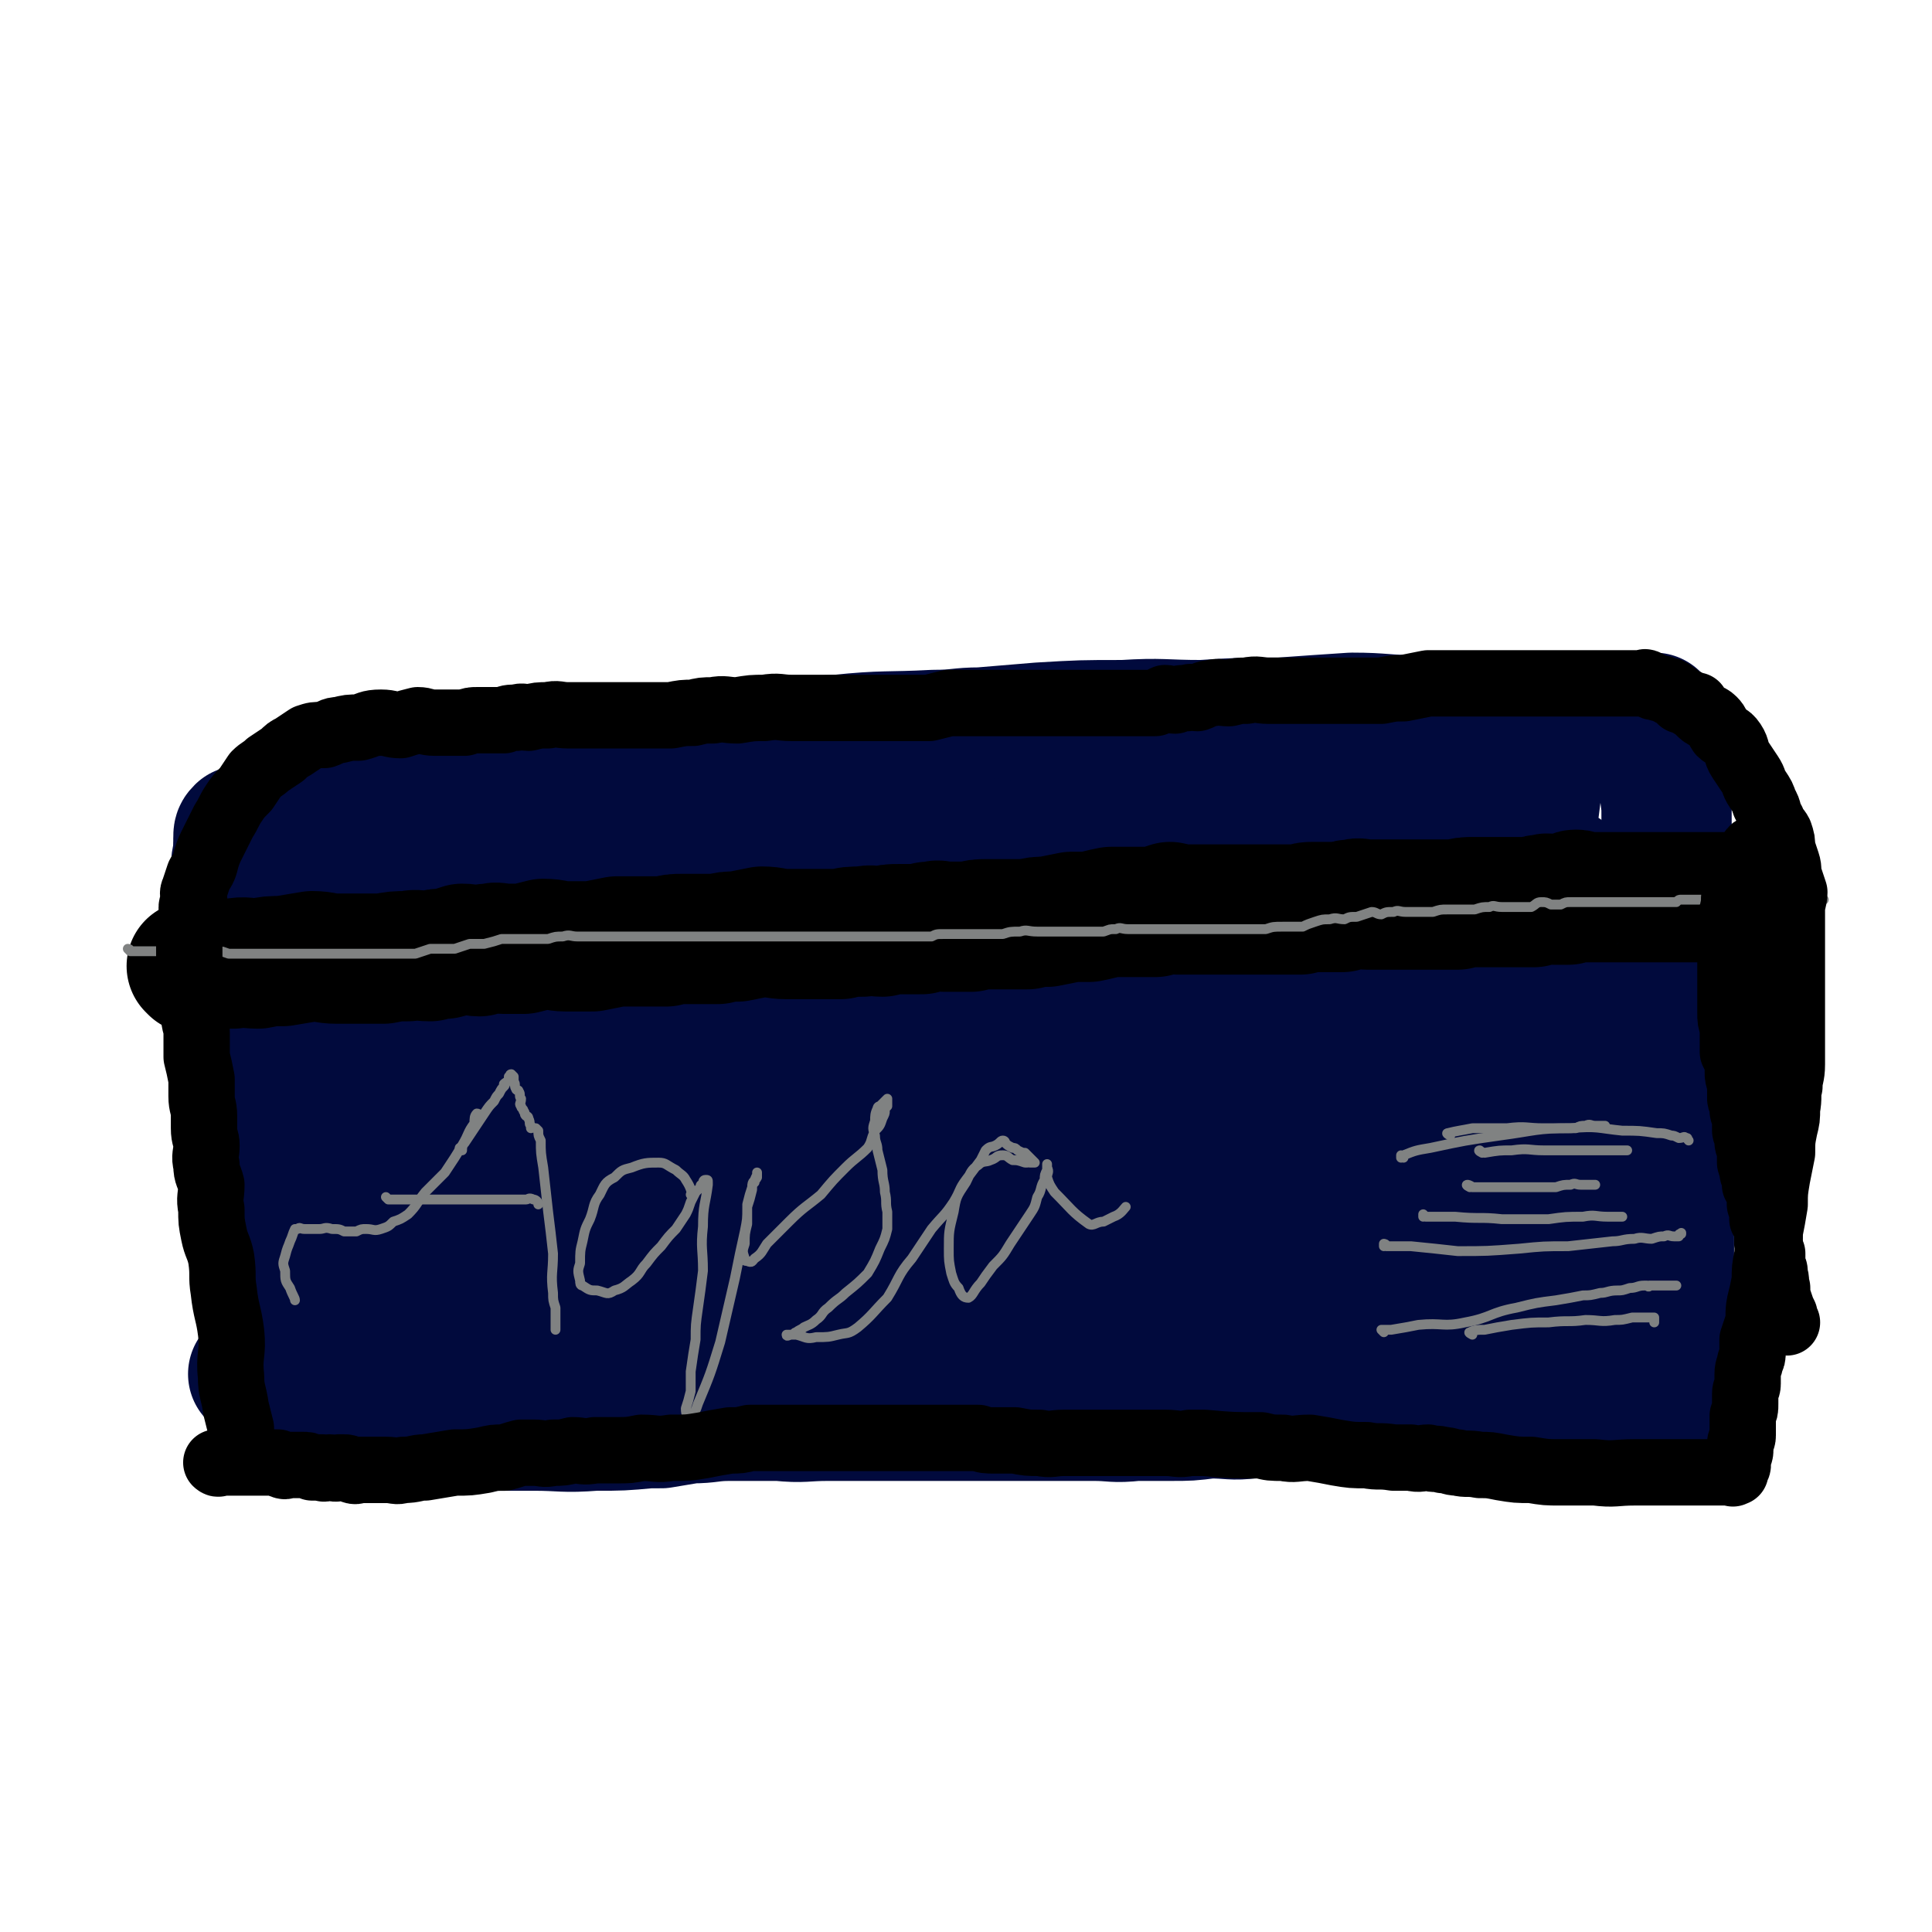 <svg viewBox='0 0 786 786' version='1.1' xmlns='http://www.w3.org/2000/svg' xmlns:xlink='http://www.w3.org/1999/xlink'><g fill='none' stroke='#010A3D' stroke-width='53' stroke-linecap='round' stroke-linejoin='round'><path d='M92,380c0,0 0,-1 -1,-1 0,0 1,0 1,1 0,1 0,1 0,3 2,11 2,11 5,23 3,15 4,14 6,30 4,22 4,22 7,45 2,20 2,20 4,41 2,13 3,13 4,26 1,7 -1,7 -1,13 0,5 1,5 1,10 0,1 0,1 0,3 0,1 0,1 0,3 0,0 0,0 0,0 -1,0 -1,0 -2,-1 0,0 1,-1 1,-2 -2,-12 -3,-12 -5,-24 -2,-15 -2,-15 -4,-30 -2,-14 -1,-14 -3,-28 -2,-14 -3,-14 -5,-27 -3,-15 -3,-15 -5,-29 -1,-13 0,-13 0,-27 0,-12 0,-12 0,-24 0,-9 1,-9 1,-18 0,-7 -1,-7 0,-14 0,-4 1,-4 1,-9 1,-2 0,-2 0,-3 0,-2 0,-2 1,-3 0,0 0,0 1,0 0,0 0,0 0,0 0,0 0,0 0,0 2,0 2,0 3,0 5,-2 5,-2 11,-4 12,-4 12,-4 25,-7 16,-3 16,-3 33,-6 19,-3 19,-3 39,-6 23,-3 23,-3 46,-5 20,-3 20,-3 41,-5 22,-2 22,-3 44,-4 19,-2 20,-1 39,-2 10,0 10,-1 19,-1 12,-1 12,-1 24,-2 17,-1 17,-1 34,-1 16,-1 16,0 32,0 16,-1 16,-1 32,-1 14,-1 14,-1 29,-2 13,0 13,1 26,1 12,0 12,0 24,0 11,0 11,0 21,0 8,0 8,0 16,0 7,0 7,0 14,0 4,0 4,0 8,0 3,0 3,0 7,0 2,0 2,0 4,0 0,0 0,0 1,0 1,0 1,0 2,0 0,0 0,0 0,0 0,0 0,0 0,0 0,0 0,-1 0,-1 0,0 0,0 0,1 0,1 0,1 0,2 1,3 1,3 2,7 1,5 1,5 1,11 1,7 1,7 2,15 0,12 0,12 1,24 1,14 1,14 1,28 1,14 1,14 1,28 0,14 0,14 0,27 0,15 1,15 0,31 0,13 -1,13 -2,27 0,11 0,11 0,23 0,10 0,10 0,19 0,7 -1,7 -1,15 0,5 0,5 0,10 0,4 0,4 0,8 0,2 0,2 0,5 0,0 0,0 0,1 0,1 0,1 0,2 0,0 1,1 0,1 -1,0 -2,0 -4,-1 -6,-1 -6,-1 -12,-2 -12,-2 -12,-2 -24,-3 -14,-2 -14,-2 -29,-4 -18,-3 -18,-2 -35,-4 -19,-3 -19,-3 -37,-5 -20,-2 -20,-2 -40,-4 -20,-2 -20,-2 -40,-3 -17,-2 -17,-2 -34,-3 -17,-1 -17,-2 -35,-3 -36,-2 -36,-2 -72,-3 -10,0 -10,0 -20,0 -16,1 -16,1 -31,1 -11,1 -11,0 -22,0 -9,0 -9,0 -17,0 -6,0 -7,1 -13,0 -6,0 -6,-1 -11,-1 -3,0 -3,1 -6,1 -5,1 -5,0 -11,0 -6,1 -6,1 -12,2 -6,1 -5,2 -11,3 -5,1 -5,1 -10,1 -5,1 -5,0 -10,2 -4,1 -4,1 -8,2 -4,1 -4,1 -8,1 -3,1 -3,1 -6,2 -2,0 -2,0 -4,0 -2,1 -3,0 -5,0 -2,1 -1,1 -3,1 -1,1 -1,0 -2,0 -2,1 -2,1 -3,2 0,0 0,0 0,0 '/><path d='M98,345c0,0 0,-1 -1,-1 0,0 1,0 1,1 0,0 0,0 0,0 0,0 0,-1 -1,-1 0,0 1,0 1,1 0,0 0,0 0,0 0,0 0,-1 -1,-1 0,0 1,0 1,1 0,0 0,0 0,0 0,0 0,-1 -1,-1 0,0 1,0 1,1 0,0 0,0 0,1 0,4 0,4 0,8 0,7 0,7 1,14 1,11 0,11 1,22 1,11 1,11 3,21 1,10 1,10 2,20 1,6 1,6 2,12 0,5 -1,5 0,10 0,5 1,5 1,10 1,6 1,7 2,13 0,6 0,6 1,13 1,6 1,6 2,12 0,5 -1,5 0,11 0,4 1,4 1,9 1,4 1,4 1,9 0,4 0,4 0,9 0,3 1,3 1,6 0,3 -1,3 0,6 0,3 1,3 1,5 0,2 0,2 0,3 0,2 0,2 0,3 0,1 0,1 0,2 0,1 0,1 0,2 0,1 0,1 0,2 0,1 0,1 0,1 0,1 0,1 0,2 0,1 0,1 0,1 0,1 0,1 0,2 0,0 0,0 0,0 0,0 -1,-1 -1,-1 0,0 1,1 1,2 0,0 0,0 0,0 0,0 -1,-1 -1,-1 0,0 1,1 2,1 3,1 3,1 5,1 5,1 5,1 10,2 9,1 9,1 19,1 8,1 8,1 17,2 7,0 7,-1 15,-1 6,0 6,0 13,0 10,0 10,0 20,0 12,0 12,1 25,0 11,0 11,0 22,-1 3,0 3,0 5,0 6,-1 6,-1 12,-2 8,0 8,-1 16,-1 10,0 10,0 20,0 10,1 10,0 20,0 9,0 9,0 17,0 8,0 8,0 16,0 8,0 8,0 17,0 10,0 10,0 21,0 10,0 10,0 20,0 8,0 8,0 17,0 8,0 8,1 17,0 7,0 7,0 14,0 8,0 8,0 16,-1 9,0 9,1 17,0 8,0 8,-1 15,-1 7,-1 7,-1 14,-2 6,0 6,0 12,-1 5,-1 5,-1 10,-2 5,0 5,1 10,0 3,0 3,0 7,-1 3,0 3,1 6,0 3,0 3,0 7,-1 4,0 4,1 8,0 4,0 4,-1 8,-1 5,0 5,1 9,0 4,0 4,-1 9,-1 2,0 2,0 5,0 3,1 3,1 6,0 2,0 2,-1 4,-1 1,0 1,0 3,0 2,1 2,0 3,0 1,0 1,0 3,0 1,0 1,0 3,0 0,0 0,0 1,0 1,0 1,0 2,0 1,0 1,0 2,0 0,0 0,0 1,0 1,0 1,0 1,0 1,0 1,0 2,0 1,0 1,1 1,0 1,0 1,0 2,-1 0,-1 -1,-2 -1,-3 0,-5 0,-5 0,-10 0,-7 0,-7 0,-15 0,-7 0,-7 -1,-15 -1,-8 -1,-8 -3,-16 -2,-7 -2,-7 -4,-15 -2,-9 -2,-9 -5,-18 -4,-11 -4,-11 -8,-22 -3,-11 -4,-11 -7,-22 -3,-10 -2,-10 -5,-20 -3,-9 -3,-9 -6,-18 -2,-7 -2,-7 -4,-14 -2,-5 -2,-5 -4,-9 -2,-4 -2,-4 -3,-8 -1,-2 -2,-2 -2,-4 -1,-2 -1,-2 -1,-4 0,-1 0,-1 0,-2 0,-1 0,-1 0,-1 1,1 1,2 1,4 2,6 2,6 4,13 3,10 3,10 5,21 3,12 3,12 5,24 3,16 3,16 6,33 3,15 3,15 6,30 2,14 2,14 5,28 2,9 3,9 5,19 2,8 2,8 3,16 1,3 1,3 1,7 0,3 0,3 0,5 0,0 0,0 0,0 -1,-10 -2,-10 -3,-21 -1,-12 -2,-12 -3,-25 -1,-16 0,-16 -1,-32 0,-15 0,-15 -1,-30 -1,-10 -1,-10 -2,-21 -1,-9 -1,-9 -2,-17 -1,-7 -1,-7 -1,-14 -1,-6 0,-6 0,-11 0,-4 1,-4 0,-8 0,-3 -1,-3 -1,-6 0,-2 0,-2 0,-4 0,-1 0,-1 0,-2 0,-1 0,-1 0,-1 1,1 1,1 1,3 2,10 2,10 4,20 2,14 2,14 4,27 2,15 1,15 2,29 1,15 1,15 1,30 1,14 1,14 2,28 0,10 -1,10 -1,20 0,8 1,8 0,16 0,3 0,5 -2,6 -2,1 -4,0 -5,-2 -5,-6 -6,-6 -9,-14 -5,-16 -4,-16 -7,-32 -2,-18 -3,-18 -4,-35 -1,-17 0,-17 0,-34 1,-17 1,-17 1,-34 1,-13 0,-13 0,-27 0,-9 0,-9 0,-19 1,-7 1,-7 2,-15 0,-3 -1,-3 -1,-6 0,-2 0,-2 0,-4 0,-1 0,-1 0,-2 0,0 0,0 0,0 0,0 0,0 0,1 0,1 0,1 0,2 0,2 0,2 0,3 0,2 0,2 -1,4 -1,2 -2,3 -4,4 -7,4 -7,4 -14,6 -12,4 -12,3 -24,5 -17,4 -17,4 -35,6 -23,4 -23,3 -47,6 -26,2 -26,3 -52,4 -23,2 -23,1 -46,2 -21,1 -21,1 -43,2 -23,0 -23,0 -45,0 -36,-1 -36,0 -71,-3 -15,-1 -15,-2 -30,-4 -8,-2 -8,-2 -17,-3 -6,-1 -6,0 -12,0 -3,-1 -3,-1 -7,-2 0,0 -1,0 -1,1 0,0 0,1 1,1 0,0 0,0 1,0 3,-1 3,-1 6,0 16,1 16,2 31,4 28,2 28,1 56,3 34,1 34,0 68,2 37,1 37,1 74,3 30,1 30,2 61,3 6,0 6,-1 12,-1 18,0 18,0 36,1 17,1 17,1 35,1 15,1 15,1 29,2 9,0 9,0 18,0 5,0 5,0 10,0 1,0 2,0 2,0 -6,-1 -7,-1 -14,-1 -13,-1 -13,-2 -25,-3 -21,-2 -21,-2 -43,-3 -24,-2 -24,-2 -48,-5 -25,-2 -25,-2 -51,-4 -24,-2 -24,-2 -48,-3 -23,-1 -23,-2 -46,-2 -36,0 -36,1 -71,1 -18,0 -18,0 -35,-1 -8,0 -8,1 -15,1 -7,-1 -7,-1 -14,-2 -5,-1 -5,-1 -10,-2 -2,0 -2,0 -4,0 -2,-1 -2,-1 -4,0 -4,0 -4,1 -7,1 -4,1 -4,0 -7,1 -4,0 -4,1 -8,1 -2,0 -2,0 -5,0 -2,1 -2,1 -4,2 -2,0 -2,0 -4,0 -2,0 -2,1 -3,1 -2,0 -2,-1 -3,0 -1,0 -1,0 -2,1 -1,0 -1,0 -2,1 0,0 0,0 0,0 0,1 0,1 0,1 1,2 1,2 3,3 3,2 3,2 7,4 5,4 5,3 10,8 5,3 5,3 8,7 3,3 3,3 5,7 1,3 1,3 2,6 0,2 1,3 0,4 -1,1 -2,-1 -3,0 -2,0 -2,1 -4,1 -3,0 -4,0 -7,-1 -4,-1 -4,-1 -8,-3 -6,-2 -6,-2 -11,-5 -5,-2 -5,-2 -9,-5 -4,-3 -3,-4 -7,-7 -2,-2 -2,-2 -5,-4 -1,-1 -1,-1 -3,-3 0,-1 0,-1 -1,-2 0,0 0,0 0,0 0,0 0,0 0,0 0,0 -1,-1 -1,-1 2,3 3,4 5,8 5,13 4,14 9,28 4,15 4,15 8,30 4,14 4,14 9,29 5,15 6,15 11,31 5,16 4,16 9,32 3,10 3,10 7,19 2,7 2,7 4,13 2,3 3,3 4,6 1,1 1,2 1,3 0,1 0,2 0,2 0,0 0,-1 0,-2 -2,-8 -2,-8 -3,-17 -3,-12 -2,-12 -4,-24 -3,-14 -3,-14 -5,-28 -1,-15 0,-15 -1,-30 -1,-15 -3,-14 -4,-29 -1,-11 0,-11 -1,-21 -1,-9 -1,-9 -2,-18 -1,-7 -1,-7 -2,-13 0,-5 -1,-5 -2,-9 -1,-3 -1,-3 -2,-6 0,-1 0,-1 1,-1 0,-1 0,0 1,0 0,0 0,0 0,0 1,2 1,2 3,5 3,4 5,3 7,8 7,16 6,16 11,33 5,16 6,16 9,33 4,18 4,18 6,36 3,20 3,20 6,39 2,13 2,13 4,27 1,6 1,6 1,11 1,5 2,5 2,9 0,2 0,2 0,3 0,1 0,2 0,1 -1,-9 -1,-10 -1,-21 -1,-18 -2,-18 -2,-37 0,-34 1,-34 1,-69 0,-22 0,-22 0,-44 0,-17 -1,-17 -1,-33 -1,-9 -1,-9 -2,-18 0,-5 -1,-5 0,-9 0,-1 0,-1 1,-2 0,0 0,0 0,0 1,4 0,4 1,8 2,13 2,13 4,26 4,23 3,24 7,47 4,20 5,20 9,41 4,23 3,23 8,46 4,17 4,17 9,34 2,6 2,6 5,13 2,4 2,4 3,7 0,1 -1,2 -1,2 -1,-2 -1,-3 -1,-7 -2,-15 -1,-15 -3,-31 -2,-20 -3,-20 -6,-40 -3,-22 -2,-22 -6,-43 -3,-13 -4,-13 -8,-26 -2,-8 -2,-8 -4,-16 -2,-4 -3,-4 -5,-8 0,-1 1,-1 1,-1 -1,-1 -1,-1 -2,0 0,0 1,1 0,2 -2,4 -2,4 -5,8 -6,10 -5,11 -13,20 -9,11 -9,11 -20,19 -10,9 -11,8 -22,16 -7,4 -7,4 -14,9 -5,4 -6,3 -10,7 -2,2 -2,2 -3,5 -1,2 -1,2 -1,4 0,0 -1,1 0,1 6,3 6,3 13,5 12,4 12,5 25,7 23,3 24,3 48,3 28,1 28,0 57,-2 39,-2 39,-1 78,-5 7,-1 7,-4 15,-5 22,-4 22,-2 45,-6 21,-3 21,-4 42,-7 17,-3 17,-3 35,-6 11,-2 11,-2 22,-4 5,-1 5,0 10,-1 2,-1 5,-2 4,-2 -1,0 -3,0 -7,1 -12,0 -12,0 -24,1 -19,1 -19,1 -38,3 -23,1 -23,1 -45,3 -26,1 -26,2 -52,4 -24,2 -24,2 -47,4 -21,2 -21,2 -42,4 -32,3 -32,3 -63,6 -4,0 -4,0 -9,1 -1,0 -2,-1 -2,0 -1,0 0,0 1,1 1,0 1,0 2,0 14,0 14,0 28,0 20,-1 20,-1 40,-2 38,0 38,0 77,1 18,0 18,0 37,1 21,0 21,0 41,1 26,1 26,2 51,4 21,2 21,2 43,3 18,1 18,0 37,1 12,1 12,1 25,1 8,1 8,1 17,1 3,-1 3,-1 6,-1 2,-1 4,-1 4,-2 0,-1 -2,-2 -4,-3 -8,-4 -9,-4 -18,-7 -15,-3 -16,-4 -31,-5 -21,-2 -21,-2 -41,-2 -22,-1 -22,-1 -43,1 -18,1 -18,2 -36,5 -14,2 -14,1 -28,4 -10,2 -10,1 -19,4 -4,1 -4,1 -7,3 -2,1 -4,2 -3,3 5,4 8,4 16,6 13,5 14,5 28,7 19,4 19,4 38,6 23,1 23,1 46,0 20,-1 20,-2 39,-5 18,-3 18,-3 35,-7 14,-4 15,-4 29,-8 8,-2 8,-2 16,-5 4,-2 5,-1 9,-4 1,0 2,-3 1,-2 -4,0 -6,1 -11,3 -8,4 -8,4 -16,8 -11,7 -11,7 -21,15 -10,6 -10,6 -19,13 -8,5 -8,5 -15,10 -3,3 -3,3 -5,6 -1,2 -2,4 -1,5 2,1 4,1 8,0 8,-1 9,-2 17,-5 14,-7 14,-7 27,-15 12,-8 13,-8 25,-17 10,-7 10,-7 19,-17 6,-6 6,-7 10,-14 4,-7 4,-7 6,-15 1,-6 3,-7 1,-12 -4,-6 -6,-6 -12,-10 -8,-5 -9,-6 -18,-7 -11,-3 -12,-2 -24,-1 -15,2 -16,1 -31,5 -15,5 -14,6 -28,12 -13,6 -14,6 -25,14 -11,7 -12,7 -19,18 -6,8 -4,10 -8,20 -3,9 -6,10 -4,18 0,6 3,7 8,11 9,7 10,7 20,10 12,4 13,6 25,4 18,-3 17,-6 34,-14 15,-7 16,-6 30,-15 10,-8 10,-8 19,-18 7,-7 7,-8 13,-17 3,-5 5,-6 4,-11 -1,-7 -3,-8 -8,-14 -6,-6 -6,-8 -14,-9 -12,-3 -13,-2 -26,-1 -17,2 -18,2 -34,7 -15,5 -15,5 -29,13 -13,8 -14,7 -25,18 -10,9 -10,9 -17,21 -5,9 -3,10 -6,20 -2,7 -5,9 -3,13 2,4 5,5 11,4 14,-2 15,-2 27,-9 19,-10 18,-11 35,-24 17,-13 17,-13 33,-29 15,-16 16,-16 29,-34 9,-11 8,-12 14,-25 3,-9 6,-10 5,-18 -1,-6 -3,-8 -9,-10 -12,-5 -13,-4 -26,-4 -22,0 -23,-2 -44,4 -27,8 -27,10 -53,23 -24,12 -24,11 -47,25 -17,11 -18,11 -32,25 -12,11 -13,12 -21,26 -6,12 -7,13 -7,25 -1,6 0,8 5,12 8,6 10,8 19,7 22,-2 22,-5 44,-13 23,-8 23,-7 45,-19 22,-11 23,-10 42,-26 18,-15 17,-16 32,-34 10,-12 11,-12 19,-26 3,-6 4,-7 4,-13 -1,-5 -1,-8 -6,-9 -15,-3 -17,-2 -34,0 -23,3 -23,3 -45,10 -27,9 -27,10 -53,22 -27,13 -27,13 -52,28 -22,12 -22,11 -41,27 -13,10 -12,11 -23,24 -6,7 -8,7 -12,16 -2,4 -3,9 1,10 12,2 16,-1 32,-6 22,-6 22,-6 42,-16 24,-11 25,-11 47,-25 21,-13 21,-13 39,-29 15,-12 17,-12 27,-27 5,-8 5,-9 5,-18 0,-7 1,-12 -5,-13 -16,-5 -19,-3 -38,0 -27,4 -27,5 -52,14 -27,9 -27,10 -52,23 -20,10 -20,10 -40,23 -14,10 -16,9 -27,22 -12,13 -16,17 -18,32 0,6 6,8 13,8 13,1 13,-4 27,-8 22,-5 22,-4 44,-10 24,-7 24,-6 47,-14 22,-9 23,-9 43,-21 17,-10 19,-10 32,-25 6,-7 5,-9 6,-18 1,-7 3,-10 -2,-14 -9,-7 -12,-8 -25,-9 -24,-2 -25,-2 -50,2 -27,3 -27,3 -53,12 -25,8 -24,10 -48,21 -22,11 -23,9 -43,22 -13,8 -14,9 -23,21 -14,18 -23,23 -25,39 -1,8 9,9 20,10 23,2 24,1 48,-3 13,-2 13,-3 26,-8 20,-8 21,-8 39,-18 23,-12 23,-12 43,-28 18,-15 19,-15 34,-33 10,-13 8,-14 15,-28 6,-10 14,-13 10,-20 -7,-12 -14,-17 -31,-18 -31,-2 -34,2 -65,11 -31,10 -32,11 -59,28 -24,15 -21,18 -42,37 -16,13 -20,11 -32,27 -6,7 -5,10 -6,19 0,4 1,7 4,8 7,2 8,1 16,0 32,-6 33,-6 64,-14 26,-7 30,-3 52,-17 18,-13 14,-19 28,-37 12,-16 18,-15 24,-32 3,-9 -1,-11 -5,-20 -2,-5 -3,-7 -9,-8 -15,-6 -16,-6 -34,-6 -23,-1 -23,1 -46,5 -28,4 -29,2 -56,11 -19,6 -20,8 -36,20 -14,10 -14,11 -25,24 -7,10 -7,11 -10,23 -1,3 1,3 3,6 3,5 2,7 6,9 14,5 15,5 30,7 15,1 15,2 29,-1 16,-2 18,0 31,-8 21,-13 21,-16 38,-34 11,-11 14,-12 17,-26 3,-9 0,-11 -5,-19 -2,-5 -4,-5 -9,-7 -7,-4 -8,-3 -16,-5 -10,-1 -10,-2 -19,0 -16,2 -17,0 -31,7 -15,7 -17,8 -28,21 -13,14 -12,16 -21,33 -5,11 -5,11 -7,23 -2,9 -2,10 -1,19 0,3 0,4 3,6 8,5 9,5 19,7 10,2 11,3 21,1 14,-4 15,-5 27,-13 13,-9 15,-9 24,-21 8,-13 10,-15 12,-29 0,-10 -3,-11 -8,-19 -3,-5 -4,-6 -9,-8 -11,-3 -12,-2 -24,-1 -16,0 -17,-3 -32,3 -19,8 -18,12 -35,25 -15,12 -15,12 -29,25 -13,12 -17,10 -27,24 -9,13 -6,16 -11,32 -4,13 -5,13 -6,27 -1,8 0,8 2,16 1,3 1,3 3,5 3,3 4,2 7,4 6,3 6,3 12,5 6,2 6,2 12,3 5,1 5,1 10,0 5,0 6,2 9,-1 9,-9 9,-11 16,-23 7,-14 7,-14 12,-29 4,-12 3,-13 6,-26 1,-8 1,-8 1,-16 -1,-6 -1,-7 -3,-13 -1,-3 -1,-4 -4,-5 -2,-1 -2,-1 -5,0 -6,0 -6,-1 -13,1 -22,6 -22,5 -43,14 -16,7 -17,7 -29,19 -11,10 -10,12 -17,25 -6,10 -6,10 -10,21 -2,5 -3,6 -3,12 0,4 1,4 3,7 0,1 0,2 1,2 15,-6 16,-5 29,-14 19,-11 18,-13 35,-26 14,-11 14,-11 29,-22 15,-11 16,-10 31,-22 14,-12 15,-11 27,-25 8,-8 7,-10 14,-19 6,-8 7,-8 13,-15 4,-5 4,-5 8,-9 4,-4 4,-4 8,-7 3,-2 4,-2 7,-3 4,-2 4,-2 7,-3 8,-4 8,-4 14,-7 7,-4 8,-4 14,-8 6,-3 6,-4 11,-7 4,-3 4,-3 8,-6 2,-2 2,-2 5,-4 1,-2 1,-3 2,-5 1,-1 2,0 2,-1 1,-1 0,-1 1,-2 0,0 0,1 1,1 1,0 1,0 2,0 0,0 0,0 0,0 2,-1 2,-1 5,-1 4,-1 4,-1 8,-2 9,0 9,1 18,1 8,0 8,0 17,0 7,0 7,0 15,0 6,0 6,-1 12,0 5,0 5,1 10,1 5,0 5,0 9,0 4,1 4,1 7,2 3,0 3,0 6,0 1,0 1,1 2,1 1,0 1,0 2,0 2,0 2,0 4,0 3,0 3,0 6,0 3,0 3,0 7,0 4,-1 4,-1 8,-1 3,-1 3,0 7,0 3,0 3,0 6,0 2,0 3,0 4,0 '/></g>
<g fill='none' stroke='#000000' stroke-width='53' stroke-linecap='round' stroke-linejoin='round'><path d='M79,394c0,0 0,-1 -1,-1 0,0 1,0 1,1 0,0 0,0 0,0 0,0 0,-1 -1,-1 0,0 1,0 1,1 0,0 0,0 0,0 0,0 -1,-1 -1,-1 1,0 1,-1 2,-1 3,0 3,1 6,1 5,-1 5,-1 9,-1 5,-1 5,0 10,0 5,-1 5,-1 10,-1 6,-1 6,-1 12,-2 5,0 5,1 10,1 4,0 4,0 9,0 5,0 5,0 10,0 5,-1 5,-1 10,-1 4,-1 4,0 9,0 3,-1 3,-1 6,-1 4,-1 4,-1 7,-2 4,0 4,1 7,1 2,-1 2,-1 5,-1 2,-1 3,0 5,0 4,0 4,0 8,0 4,-1 4,-1 8,-2 5,0 5,1 9,1 6,0 6,0 11,0 5,-1 5,-1 10,-2 5,0 5,0 10,0 5,0 5,0 10,0 3,-1 3,-1 7,-1 4,0 4,0 7,0 4,0 4,0 7,0 4,-1 4,-1 8,-1 5,-1 5,-1 10,-2 5,0 5,1 10,1 5,0 5,0 11,0 5,0 5,0 11,0 4,-1 4,-1 9,-1 4,-1 4,0 8,0 3,-1 3,-1 7,-1 2,0 2,0 4,0 2,0 3,0 5,0 2,-1 2,-1 5,-1 2,-1 2,0 4,0 2,0 2,0 5,0 3,0 3,0 6,0 3,-1 3,-1 7,-1 3,0 3,0 7,0 4,0 4,0 9,0 4,-1 4,-1 8,-1 5,-1 5,-1 10,-2 4,0 4,0 7,0 5,-1 4,-1 9,-2 2,0 2,0 4,0 2,0 2,0 3,0 3,0 3,0 5,0 3,0 3,0 6,0 3,-1 3,-1 6,-2 1,0 1,1 3,1 2,0 2,0 5,0 3,0 3,0 5,0 3,0 3,0 5,0 3,0 3,0 6,0 3,0 3,0 5,0 3,0 3,0 6,0 3,0 3,0 5,0 4,0 4,0 7,0 3,0 3,0 6,0 3,-1 3,-1 5,-1 3,0 3,0 6,0 3,0 3,0 6,0 3,-1 2,-1 5,-1 2,-1 2,0 5,0 2,0 2,0 5,0 2,0 2,0 4,0 3,0 3,0 5,0 3,0 3,0 6,0 2,0 2,0 5,0 3,0 3,0 6,0 3,0 3,0 6,0 3,-1 3,-1 7,-1 3,0 3,0 6,0 3,0 3,0 7,0 2,0 2,0 5,0 3,0 3,0 6,0 2,-1 2,-1 4,-1 2,-1 2,0 4,0 2,0 2,0 3,0 2,0 2,0 3,0 2,-1 2,-2 3,-2 1,0 1,0 2,1 1,0 1,0 1,0 2,0 2,0 3,0 1,0 1,0 1,0 1,0 1,0 2,0 1,0 1,0 2,0 1,0 1,0 2,0 0,0 0,0 1,0 1,0 1,0 1,0 1,0 1,0 2,0 0,0 0,0 1,0 2,0 2,0 3,0 1,0 1,0 1,0 1,0 1,0 1,0 1,0 1,0 2,0 1,0 1,0 2,0 1,0 1,0 2,0 0,0 0,0 1,0 1,0 1,0 1,0 1,0 1,0 2,0 1,0 1,0 1,0 1,0 1,0 2,0 0,0 0,0 1,0 1,0 1,0 2,0 0,0 0,0 1,0 1,0 1,0 1,0 1,0 1,0 2,0 0,0 0,0 1,0 0,0 0,0 0,0 1,0 1,0 1,0 1,0 1,0 1,0 1,0 1,0 1,0 1,0 1,0 1,0 1,0 1,0 1,0 1,0 1,0 1,0 1,0 1,0 1,0 1,0 1,0 1,0 1,0 1,0 1,0 1,0 1,0 2,0 1,0 1,0 2,0 1,0 1,0 1,0 1,0 1,0 2,0 0,0 0,0 1,0 1,0 1,0 1,0 1,0 1,0 2,0 0,0 0,0 1,0 0,0 0,0 0,0 1,0 1,0 2,0 0,0 0,0 0,0 1,0 1,0 1,0 0,0 0,0 0,0 '/></g>
<g fill='none' stroke='#808282' stroke-width='4' stroke-linecap='round' stroke-linejoin='round'><path d='M590,462c0,0 -2,-1 -1,-1 4,-1 5,-1 10,-2 7,0 7,0 14,0 8,-1 8,0 15,0 6,0 6,0 13,0 2,-1 2,-1 4,-1 2,-1 2,0 4,0 1,0 1,0 2,0 1,0 1,0 1,0 1,0 1,0 1,0 0,0 0,0 0,0 '/><path d='M571,471c0,0 -1,-1 -1,-1 0,0 0,0 0,1 0,0 0,0 0,0 1,0 0,-1 0,-1 0,0 0,0 0,1 0,0 0,0 0,0 1,-1 1,-1 1,-1 5,-2 5,-2 11,-3 14,-3 14,-3 28,-5 15,-2 15,-3 29,-3 11,-1 11,0 21,1 7,0 7,0 14,1 3,0 3,0 6,1 1,0 1,0 3,1 2,0 2,-1 3,0 1,0 0,0 1,1 0,0 0,0 0,0 '/><path d='M598,483c0,0 -2,-1 -1,-1 0,0 1,0 2,1 6,0 6,0 11,0 6,0 6,0 13,0 5,0 5,0 10,0 3,-1 3,-1 6,-1 2,-1 2,0 4,0 1,0 1,0 2,0 1,0 1,0 1,0 1,0 1,0 2,0 0,0 0,0 1,0 0,0 0,0 0,0 '/><path d='M580,495c0,0 -1,-1 -1,-1 0,0 0,0 0,1 0,0 0,0 0,0 1,0 0,-1 0,-1 0,0 0,0 1,1 6,0 6,0 12,0 10,1 10,0 19,1 10,0 10,0 19,0 7,-1 7,-1 14,-1 5,-1 5,0 10,0 2,0 2,0 4,0 1,0 1,0 2,0 0,0 -1,0 -1,0 0,0 0,0 0,0 '/><path d='M564,507c0,0 -1,-1 -1,-1 0,0 0,0 0,1 0,0 0,0 0,0 1,0 0,-1 0,-1 0,0 1,0 1,1 5,0 5,0 10,0 10,1 10,1 19,2 12,0 12,0 25,-1 10,-1 10,-1 20,-1 9,-1 9,-1 18,-2 4,0 4,-1 9,-1 3,-1 4,0 7,0 3,-1 3,-1 5,-1 2,-1 2,0 4,0 1,0 1,0 2,0 0,-1 0,-1 1,-1 0,-1 0,0 0,0 '/><path d='M599,543c0,0 -2,-1 -1,-1 2,-1 3,-1 6,-1 5,-1 5,-1 11,-2 8,-1 8,-1 15,-1 8,-1 8,0 15,-1 6,0 6,1 12,0 3,0 3,0 7,-1 2,0 2,0 4,0 1,0 1,0 2,0 1,0 1,0 1,0 1,0 1,0 2,0 0,1 0,1 0,2 '/><path d='M603,469c0,0 -2,-1 -1,-1 0,0 1,1 2,1 6,-1 6,-1 11,-1 7,-1 7,0 13,0 7,0 7,0 13,0 4,0 4,0 8,0 3,0 3,0 6,0 1,0 1,0 2,0 1,0 1,0 1,0 2,0 2,0 3,0 0,0 0,0 1,0 0,0 0,0 0,0 '/><path d='M563,542c0,0 -1,-1 -1,-1 0,0 0,0 0,0 0,0 0,0 0,0 1,1 0,0 0,0 0,0 0,0 0,0 0,0 0,0 0,0 1,1 0,0 0,0 0,0 0,0 0,0 2,0 2,0 4,0 6,-1 6,-1 11,-2 10,-1 10,1 19,-1 11,-2 10,-4 21,-6 8,-2 8,-2 16,-3 6,-1 6,-1 11,-2 3,0 3,0 7,-1 3,0 3,-1 7,-1 2,0 2,0 5,-1 3,0 3,-1 6,-1 1,0 0,0 1,0 1,1 1,0 1,0 0,0 0,0 0,0 1,0 1,0 2,0 0,0 0,0 0,0 1,0 1,0 2,0 1,0 1,0 1,0 1,0 1,0 2,0 1,0 1,0 1,0 1,0 1,0 2,0 0,0 0,0 1,0 0,0 0,0 0,0 0,0 0,0 0,0 '/><path d='M195,454c0,0 0,-1 -1,-1 -1,1 -1,2 -1,4 -3,4 -2,4 -5,9 -3,5 -3,5 -7,11 -4,4 -4,4 -8,8 -4,5 -3,5 -7,9 -3,2 -3,2 -6,3 -2,2 -2,2 -5,3 -3,1 -3,0 -6,0 -2,0 -2,0 -4,1 -2,0 -2,0 -5,0 -2,-1 -2,-1 -5,-1 -3,-1 -3,0 -5,0 -2,0 -2,0 -4,0 -1,0 -1,0 -2,0 -2,0 -2,-1 -3,0 -1,0 -1,0 -1,0 -1,2 -1,3 -2,5 -1,3 -1,2 -2,6 -1,3 -1,3 0,6 0,4 0,4 2,7 1,3 2,4 2,5 '/><path d='M219,460c0,0 -1,-1 -1,-1 0,0 0,0 1,1 0,0 0,0 0,0 0,0 -1,-1 -1,-1 0,0 0,0 1,1 0,0 0,0 0,0 0,0 -1,-1 -1,-1 0,0 0,0 1,1 0,0 0,0 0,0 0,2 0,2 1,4 0,5 0,5 1,11 1,9 1,9 2,18 1,8 1,8 2,17 0,8 -1,8 0,16 0,3 0,3 1,6 0,3 0,3 0,6 0,1 0,1 0,3 0,0 0,0 0,0 '/><path d='M158,488c0,0 -1,-1 -1,-1 0,0 0,0 1,1 0,0 0,0 1,0 1,0 1,0 3,0 6,0 6,0 11,0 6,0 6,0 11,0 6,0 6,0 12,0 3,0 3,0 7,0 3,0 3,0 6,0 1,0 1,0 3,0 1,0 1,0 2,0 1,0 1,-1 3,0 1,0 2,1 2,2 '/><path d='M282,487c0,0 -1,-1 -1,-1 0,0 0,0 1,1 0,0 0,0 0,0 0,0 -1,-1 -1,-1 0,0 1,1 1,1 -1,-3 -1,-4 -3,-7 -1,-2 -2,-2 -4,-4 -4,-2 -4,-3 -7,-3 -5,0 -6,0 -11,2 -4,1 -4,1 -7,4 -4,2 -4,3 -6,7 -3,4 -2,5 -4,10 -2,4 -2,4 -3,9 -1,4 -1,4 -1,9 -1,3 -1,3 0,7 0,1 0,2 1,2 3,2 3,2 6,2 4,1 4,2 7,0 4,-1 4,-2 7,-4 4,-3 3,-4 6,-7 3,-4 3,-4 6,-7 3,-4 3,-4 6,-7 2,-3 2,-3 4,-6 1,-2 1,-2 2,-5 1,-2 1,-2 2,-4 1,-1 1,-1 2,-2 0,-1 0,-1 1,-1 0,-1 0,-2 1,-2 1,0 1,0 1,1 0,0 0,0 0,1 -1,8 -2,8 -2,17 -1,9 0,9 0,18 -1,8 -1,8 -2,15 -1,7 -1,7 -1,13 -1,6 -1,6 -2,13 0,4 0,4 0,8 -1,4 -1,4 -2,7 0,3 1,3 1,5 0,2 -1,3 0,3 0,-1 1,-2 1,-4 2,-3 2,-3 3,-6 5,-12 5,-12 9,-25 3,-13 3,-13 6,-26 2,-10 2,-10 4,-19 1,-5 1,-5 1,-10 1,-3 1,-3 2,-7 0,-2 0,-2 1,-3 0,-1 0,-1 1,-3 0,0 0,0 0,0 0,0 0,-1 0,-1 0,0 0,1 0,2 -1,2 -2,1 -2,4 -1,3 -1,3 -2,7 0,4 0,4 0,8 -1,4 -1,4 -1,8 -1,3 -1,3 0,6 0,1 0,1 1,1 2,1 2,0 3,-1 3,-2 3,-3 5,-6 5,-5 5,-5 9,-9 6,-6 7,-6 13,-11 5,-6 5,-6 10,-11 4,-4 5,-4 9,-8 2,-3 1,-3 3,-7 2,-2 2,-2 3,-5 1,-2 1,-2 1,-3 0,-1 0,-1 1,-2 0,-1 0,-1 0,-2 0,0 0,-1 0,-1 -1,1 -1,1 -3,3 0,0 -1,0 -1,1 -1,2 -1,3 -1,5 -1,3 -1,3 0,6 0,3 1,3 1,6 1,4 1,4 2,8 0,5 1,5 1,9 1,4 0,4 1,8 0,4 0,4 0,7 -1,4 -1,4 -3,8 -2,5 -2,5 -5,10 -4,4 -4,4 -9,8 -3,3 -3,2 -7,6 -3,2 -2,3 -5,5 -2,2 -3,2 -5,3 -1,1 -2,1 -3,2 -1,0 -1,1 -2,1 -1,0 -1,0 -2,0 0,1 1,0 2,0 1,0 1,0 2,0 4,1 4,2 8,1 5,0 5,0 9,-1 4,-1 4,0 8,-3 6,-5 6,-6 12,-12 5,-8 4,-9 10,-16 4,-6 4,-6 8,-12 5,-6 5,-5 9,-11 3,-5 2,-5 5,-9 3,-4 3,-4 6,-8 1,-2 1,-2 2,-4 2,-2 2,-1 4,-2 2,-1 2,-2 3,-2 1,0 1,1 1,1 1,1 1,1 3,2 1,0 1,0 2,1 2,1 2,1 3,1 1,1 1,1 2,2 1,1 1,1 1,1 1,1 1,1 1,1 0,0 -1,0 -2,0 0,-1 0,0 -1,0 0,0 0,0 -1,0 -3,-1 -3,-1 -5,-1 -2,-1 -2,-2 -4,-2 -3,0 -2,1 -5,2 -2,1 -3,0 -5,2 -3,2 -3,3 -5,7 -4,6 -4,6 -5,12 -2,8 -2,8 -2,15 0,5 0,5 1,10 1,3 1,4 3,6 1,3 2,4 4,4 2,-1 2,-3 5,-6 2,-3 2,-3 5,-7 4,-4 4,-4 7,-9 4,-6 4,-6 8,-12 2,-3 2,-3 3,-7 2,-3 1,-4 3,-7 0,-2 0,-2 1,-4 0,-1 0,-2 0,-2 0,-1 0,0 0,1 1,2 0,2 0,4 1,3 1,3 3,6 7,7 7,8 14,13 2,1 3,-1 6,-1 2,-1 2,-1 4,-2 3,-1 4,-3 5,-4 '/><path d='M188,468c0,0 -1,-1 -1,-1 0,0 1,0 1,1 0,0 0,0 0,0 0,0 -1,-1 -1,-1 0,0 1,0 1,1 0,0 0,0 0,0 0,0 -1,-1 -1,-1 0,0 1,1 1,1 0,-1 0,-2 1,-3 2,-3 2,-3 4,-6 2,-3 2,-3 4,-6 2,-3 2,-3 4,-5 1,-2 1,-2 2,-3 1,-2 1,-2 2,-3 1,-1 0,-1 0,-1 1,-1 2,-1 2,-2 0,0 0,-1 0,-1 0,0 1,1 1,1 0,-1 -1,-2 0,-2 0,0 0,0 1,1 0,0 0,0 0,1 0,1 0,0 0,1 1,1 0,2 1,3 0,1 1,0 1,1 1,1 0,2 1,3 0,2 -1,2 0,3 0,1 1,1 1,2 1,1 0,1 1,2 0,0 1,0 1,1 1,2 0,2 1,3 0,1 0,1 0,1 '/><path d='M53,387c0,0 0,-1 -1,-1 0,0 1,0 1,1 0,0 0,0 0,0 0,0 0,-1 -1,-1 0,0 1,1 1,1 0,0 0,0 1,0 3,0 3,0 6,0 5,0 5,0 11,0 5,0 5,0 10,0 3,0 3,-1 7,0 3,0 2,0 5,1 2,0 2,0 4,0 2,0 2,0 4,0 2,0 2,0 4,0 1,0 1,0 2,0 0,0 0,0 1,0 2,0 2,0 3,0 1,0 1,0 2,0 1,0 1,0 3,0 1,0 1,0 3,0 2,0 2,0 4,0 1,0 1,0 2,0 2,0 2,0 3,0 2,0 2,0 4,0 1,0 1,0 3,0 1,0 1,0 3,0 2,0 2,0 4,0 2,0 2,0 4,0 3,0 3,0 6,0 3,0 3,0 6,0 3,0 3,0 6,0 2,0 2,0 5,0 3,-1 3,-1 6,-2 2,0 3,0 5,0 3,0 3,0 5,0 3,-1 3,-1 6,-2 3,0 3,0 6,0 4,-1 4,-1 7,-2 3,0 3,0 5,0 4,0 4,0 7,0 4,0 4,0 7,0 3,-1 3,-1 6,-1 3,-1 3,0 6,0 3,0 3,0 7,0 3,0 3,0 5,0 3,0 3,0 6,0 3,0 3,0 6,0 2,0 2,0 4,0 3,0 3,0 5,0 2,0 2,0 3,0 2,0 2,0 5,0 1,0 1,0 3,0 1,0 1,0 3,0 1,0 1,0 2,0 2,0 2,0 3,0 3,0 3,0 5,0 2,0 2,0 4,0 2,0 2,0 4,0 3,0 3,0 6,0 2,0 2,0 5,0 3,0 3,0 6,0 3,0 3,0 5,0 3,0 3,0 5,0 3,0 3,0 6,0 3,0 3,0 6,0 2,0 2,0 4,0 2,0 2,0 4,0 3,0 3,0 6,0 2,0 2,0 4,0 2,0 2,0 4,0 2,0 2,0 4,0 2,0 2,0 5,0 2,0 2,0 4,0 3,0 3,0 5,0 2,-1 2,-1 5,-1 2,0 2,0 4,0 3,0 3,0 5,0 2,0 2,0 4,0 3,0 3,0 5,0 3,0 3,0 6,0 3,-1 3,-1 7,-1 3,-1 3,0 7,0 4,0 4,0 8,0 4,0 4,0 8,0 2,0 2,0 4,0 1,0 1,0 3,0 2,0 2,0 4,0 3,-1 2,-1 5,-1 2,-1 2,0 5,0 2,0 2,0 4,0 2,0 2,0 4,0 2,0 2,0 4,0 2,0 2,0 4,0 2,0 2,0 3,0 2,0 2,0 4,0 2,0 2,0 4,0 2,0 2,0 4,0 3,0 3,0 5,0 3,0 3,0 6,0 3,0 3,0 6,0 4,0 4,0 8,0 3,-1 3,-1 7,-1 4,0 4,0 8,0 2,-1 2,-1 5,-2 3,-1 3,-1 6,-1 3,-1 3,0 6,0 2,-1 2,-1 5,-1 3,-1 3,-1 6,-2 2,0 2,1 4,1 2,-1 2,-1 5,-1 2,-1 2,0 5,0 2,0 2,0 5,0 3,0 3,0 6,0 3,-1 3,-1 6,-1 3,0 3,0 5,0 3,0 3,0 6,0 3,-1 3,-1 6,-1 2,-1 2,0 5,0 3,0 3,0 6,0 3,0 3,0 6,0 2,-1 2,-2 4,-2 2,0 2,0 4,1 2,0 2,0 4,0 2,-1 2,-1 4,-1 1,0 1,0 3,0 1,0 1,0 2,0 2,0 2,0 3,0 2,0 2,0 3,0 1,0 1,0 2,0 1,0 1,0 1,0 2,0 2,0 3,0 1,0 1,0 2,0 1,0 1,0 2,0 1,0 1,0 3,0 1,0 1,0 1,0 2,0 2,0 3,0 1,0 1,0 1,0 2,0 2,0 3,0 1,0 1,0 2,0 1,0 1,0 3,0 1,0 1,0 3,0 1,0 1,0 3,0 1,-1 1,-1 2,-1 2,0 2,0 3,0 2,0 2,0 3,0 1,0 1,0 3,0 1,0 1,0 3,0 1,0 1,0 2,0 2,0 2,0 3,0 2,0 2,0 3,0 2,0 2,0 4,0 1,0 1,0 3,0 1,0 1,0 3,0 0,0 0,0 1,0 1,0 1,0 3,0 0,0 0,0 1,0 2,0 2,0 3,0 0,0 0,0 1,0 1,0 1,0 1,0 2,0 2,0 3,0 0,0 0,0 1,0 2,0 2,0 3,0 1,0 1,0 1,0 1,0 1,0 1,0 1,0 1,0 2,0 0,0 0,0 1,0 1,0 1,0 2,0 0,0 0,0 1,0 1,0 1,0 1,0 1,0 1,0 2,0 0,0 0,0 0,0 0,0 0,0 0,0 '/></g>
<g fill='none' stroke='#000000' stroke-width='27' stroke-linecap='round' stroke-linejoin='round'><path d='M100,589c0,0 0,0 -1,-1 -1,-3 -1,-3 -1,-7 -1,-4 -1,-4 -2,-8 -1,-7 -2,-7 -2,-13 -1,-9 1,-9 0,-18 -1,-8 -2,-8 -3,-17 -1,-6 0,-6 -1,-13 -1,-5 -2,-5 -3,-10 -1,-5 -1,-5 -1,-10 -1,-5 0,-5 0,-10 -1,-4 -2,-4 -2,-8 -1,-4 0,-4 0,-8 0,-3 -1,-3 -1,-7 0,-2 0,-2 0,-5 0,-4 -1,-4 -1,-8 0,-4 0,-4 0,-7 -1,-5 -1,-5 -2,-9 0,-5 0,-5 0,-10 0,-3 -1,-3 -1,-7 -1,-4 -1,-4 -1,-8 0,-3 0,-3 0,-6 0,-2 0,-2 -1,-4 0,-2 0,-2 0,-4 0,-2 0,-2 0,-4 0,-2 0,-2 0,-4 0,-2 0,-2 0,-4 0,-1 0,-1 1,-3 0,-1 0,-1 0,-2 0,-3 0,-3 0,-5 0,-1 1,-1 1,-3 0,-2 -1,-2 0,-4 1,-3 1,-3 2,-6 2,-3 2,-3 3,-7 1,-3 1,-3 3,-7 2,-4 2,-4 4,-8 2,-3 2,-4 4,-7 2,-3 2,-3 5,-6 2,-3 2,-3 4,-6 2,-2 3,-2 5,-4 3,-2 3,-2 6,-4 2,-2 2,-2 4,-3 3,-2 3,-2 6,-4 3,-1 3,-1 7,-1 3,-1 3,-2 6,-2 4,-1 4,-1 8,-1 4,-1 4,-2 9,-2 4,0 4,1 8,1 3,-1 3,-1 7,-2 3,0 3,1 7,1 3,0 3,0 6,0 3,0 3,0 6,0 3,-1 3,-1 5,-1 3,0 3,0 5,0 1,0 1,0 3,0 1,0 1,0 2,0 1,0 1,0 1,0 2,-1 2,-1 5,-1 3,-1 3,0 5,0 4,-1 4,-1 8,-1 4,-1 4,0 8,0 4,0 4,0 9,0 4,0 4,0 8,0 4,0 4,0 9,0 4,0 4,0 8,0 4,0 4,0 8,0 5,-1 5,-1 9,-1 4,-1 4,-1 8,-1 5,-1 5,0 10,0 6,-1 6,-1 11,-1 6,-1 6,0 11,0 6,0 6,0 12,0 5,0 5,0 10,0 5,0 5,0 10,0 4,0 4,0 9,0 4,0 4,0 8,0 3,0 3,0 7,0 4,-1 4,-1 8,-2 4,0 4,0 8,0 5,0 5,0 10,0 5,0 5,0 10,0 5,0 5,0 10,0 4,0 4,0 9,0 4,0 4,0 8,0 3,0 3,0 7,0 3,0 3,0 5,0 3,0 3,0 6,0 3,0 3,0 6,0 2,0 2,0 5,0 2,-1 2,-1 4,-2 2,0 2,1 4,1 2,-1 2,-1 5,-1 2,-1 2,0 4,0 3,-1 3,-2 6,-2 3,-1 3,0 7,0 4,-1 4,-1 7,-1 5,-1 5,0 9,0 4,0 4,0 8,0 4,0 4,0 8,0 3,0 3,0 7,0 4,0 4,0 7,0 4,0 4,0 8,0 4,0 4,0 8,0 5,-1 5,-1 9,-1 5,-1 5,-1 10,-2 6,0 6,0 11,0 6,0 6,0 12,0 6,0 6,0 11,0 5,0 5,0 10,0 4,0 4,0 8,0 4,0 4,0 8,0 3,0 3,0 7,0 2,0 2,0 4,0 2,0 2,0 3,0 2,0 2,0 3,0 2,0 2,0 3,0 1,0 1,0 2,0 0,0 0,0 1,0 1,0 1,0 1,0 2,0 2,0 3,0 1,0 1,-1 2,0 1,0 1,1 2,1 1,1 1,0 3,1 1,0 1,0 3,1 0,0 0,0 1,0 1,1 1,0 1,1 1,0 1,1 2,1 1,1 1,1 2,2 1,0 1,0 3,1 1,1 1,1 3,1 1,2 1,2 2,3 2,2 3,1 5,3 2,2 1,2 3,5 2,2 3,1 5,4 2,3 1,4 3,7 2,3 2,3 4,6 2,3 1,3 3,6 2,3 2,3 3,6 2,3 1,4 3,7 1,3 2,3 3,5 1,3 1,3 1,6 1,3 1,3 2,6 1,3 0,3 1,6 1,3 1,3 2,6 0,3 -1,4 -1,7 0,5 0,5 0,9 0,5 0,5 0,9 0,5 0,5 0,10 0,5 0,5 0,9 0,5 0,5 0,10 0,4 0,4 0,8 0,4 0,4 0,8 0,5 -1,5 -1,9 -1,4 0,4 -1,9 0,4 0,4 -1,8 -1,5 -1,5 -1,10 -1,5 -1,5 -2,10 -1,6 -1,6 -1,11 -1,6 -1,6 -2,11 0,5 0,5 -1,10 -1,5 -1,5 -1,10 -1,5 -1,5 -2,9 -1,5 0,5 -1,9 -1,3 -1,3 -2,6 0,2 0,3 0,5 0,2 0,2 -1,4 0,2 -1,2 -1,5 0,2 0,2 0,4 0,2 -1,2 -1,4 0,2 0,2 0,4 0,3 0,2 -1,5 0,2 0,2 0,4 0,2 0,2 0,4 0,2 -1,2 -1,3 0,2 0,2 0,3 0,2 -1,2 -1,3 0,1 0,1 0,2 0,0 0,0 0,1 0,1 -1,1 -1,1 0,1 0,1 0,2 0,0 0,0 -1,0 0,1 0,0 0,0 -1,0 -1,0 -2,0 -2,0 -2,0 -3,0 -2,0 -2,0 -4,0 -4,0 -4,0 -7,0 -5,0 -5,0 -10,0 -7,0 -7,0 -14,0 -8,0 -8,1 -16,0 -7,0 -7,0 -14,0 -6,0 -6,0 -12,-1 -6,0 -6,0 -12,-1 -5,-1 -5,-1 -9,-1 -5,-1 -5,0 -9,-1 -3,0 -3,-1 -6,-1 -3,-1 -3,0 -6,-1 -3,0 -3,1 -7,0 -4,0 -4,0 -7,0 -6,-1 -6,0 -11,-1 -6,0 -6,0 -12,-1 -5,-1 -5,-1 -11,-2 -6,0 -6,1 -11,0 -5,0 -5,0 -9,-1 -12,0 -12,0 -23,-1 -3,0 -3,0 -6,0 -5,1 -5,0 -10,0 -7,0 -7,0 -13,0 -8,0 -8,0 -16,0 -6,0 -6,0 -12,0 -5,0 -5,1 -10,0 -5,0 -5,0 -10,-1 -4,0 -4,0 -8,0 -4,0 -4,0 -7,-1 -4,0 -4,0 -8,0 -2,0 -2,0 -5,0 -3,0 -3,0 -7,0 -5,0 -5,0 -11,0 -6,0 -6,0 -12,0 -6,0 -6,0 -11,0 -4,0 -4,0 -9,0 -5,0 -5,0 -10,0 -4,0 -4,0 -8,0 -3,0 -3,0 -7,0 -3,0 -3,0 -5,0 -4,1 -4,1 -8,1 -6,1 -6,1 -11,2 -6,1 -6,1 -13,1 -6,1 -6,0 -12,0 -5,1 -5,1 -10,1 -5,0 -5,0 -9,0 -5,1 -5,0 -9,0 -4,1 -4,1 -8,1 -4,1 -4,0 -8,0 -2,0 -2,0 -5,0 -4,1 -3,1 -7,2 -4,0 -4,0 -8,1 -6,1 -6,1 -12,1 -6,1 -6,1 -12,2 -4,0 -4,1 -9,1 -3,1 -3,0 -7,0 -2,0 -2,0 -4,0 -2,0 -2,0 -4,0 -1,0 -1,0 -3,0 -1,0 -1,1 -3,0 -1,0 -1,-1 -3,-1 -1,0 -1,0 -2,0 -2,1 -2,0 -4,0 -2,0 -2,1 -3,0 -2,0 -2,0 -4,0 -2,-1 -2,-1 -4,-1 -1,0 -1,0 -3,0 -1,0 -1,0 -2,0 -2,0 -2,1 -3,0 -1,0 -1,0 -2,-1 -1,0 -2,0 -3,0 -1,0 -1,0 -3,0 -1,0 -1,0 -3,0 -1,0 -1,0 -3,0 -1,0 -1,0 -2,0 -2,0 -2,0 -3,0 -1,0 -1,0 -3,0 -1,0 -1,0 -1,0 -1,0 -1,0 -2,0 0,0 0,0 -1,0 0,0 0,0 0,0 0,1 -1,0 -1,0 '/><path d='M715,346c-1,0 -1,-1 -1,-1 -2,1 -1,2 -3,4 -1,3 -1,3 -2,6 -2,4 -2,4 -3,8 -1,3 0,3 -1,7 0,2 -1,2 -1,4 -1,2 0,2 0,4 0,2 0,2 0,5 0,2 0,2 0,4 0,2 0,2 0,4 0,2 0,2 0,4 0,2 0,2 0,4 0,2 0,2 0,4 0,2 0,2 0,4 0,3 0,3 0,5 0,3 0,3 1,6 0,3 0,3 0,6 0,2 0,2 0,4 1,2 1,2 2,4 0,2 0,2 0,4 0,2 0,2 1,5 0,1 0,1 0,3 0,1 0,1 0,3 0,1 1,1 1,2 0,2 0,2 0,3 0,1 1,1 1,2 0,2 0,2 0,3 0,0 0,0 0,1 0,0 0,0 0,1 0,0 0,0 0,1 0,1 1,1 1,2 0,2 0,2 0,3 0,1 1,1 1,2 0,1 0,1 0,3 0,1 0,1 0,3 0,1 1,0 1,1 0,2 0,2 0,3 0,1 1,1 1,2 0,1 0,1 0,3 1,1 1,1 2,3 0,2 0,2 0,5 1,3 1,3 1,6 1,2 2,2 2,5 0,2 0,3 0,5 0,2 1,2 2,4 0,2 0,3 0,5 1,2 1,1 1,4 1,2 0,2 1,5 0,3 0,3 1,6 1,3 1,3 2,5 0,2 0,3 1,3 '/></g>
</svg>
